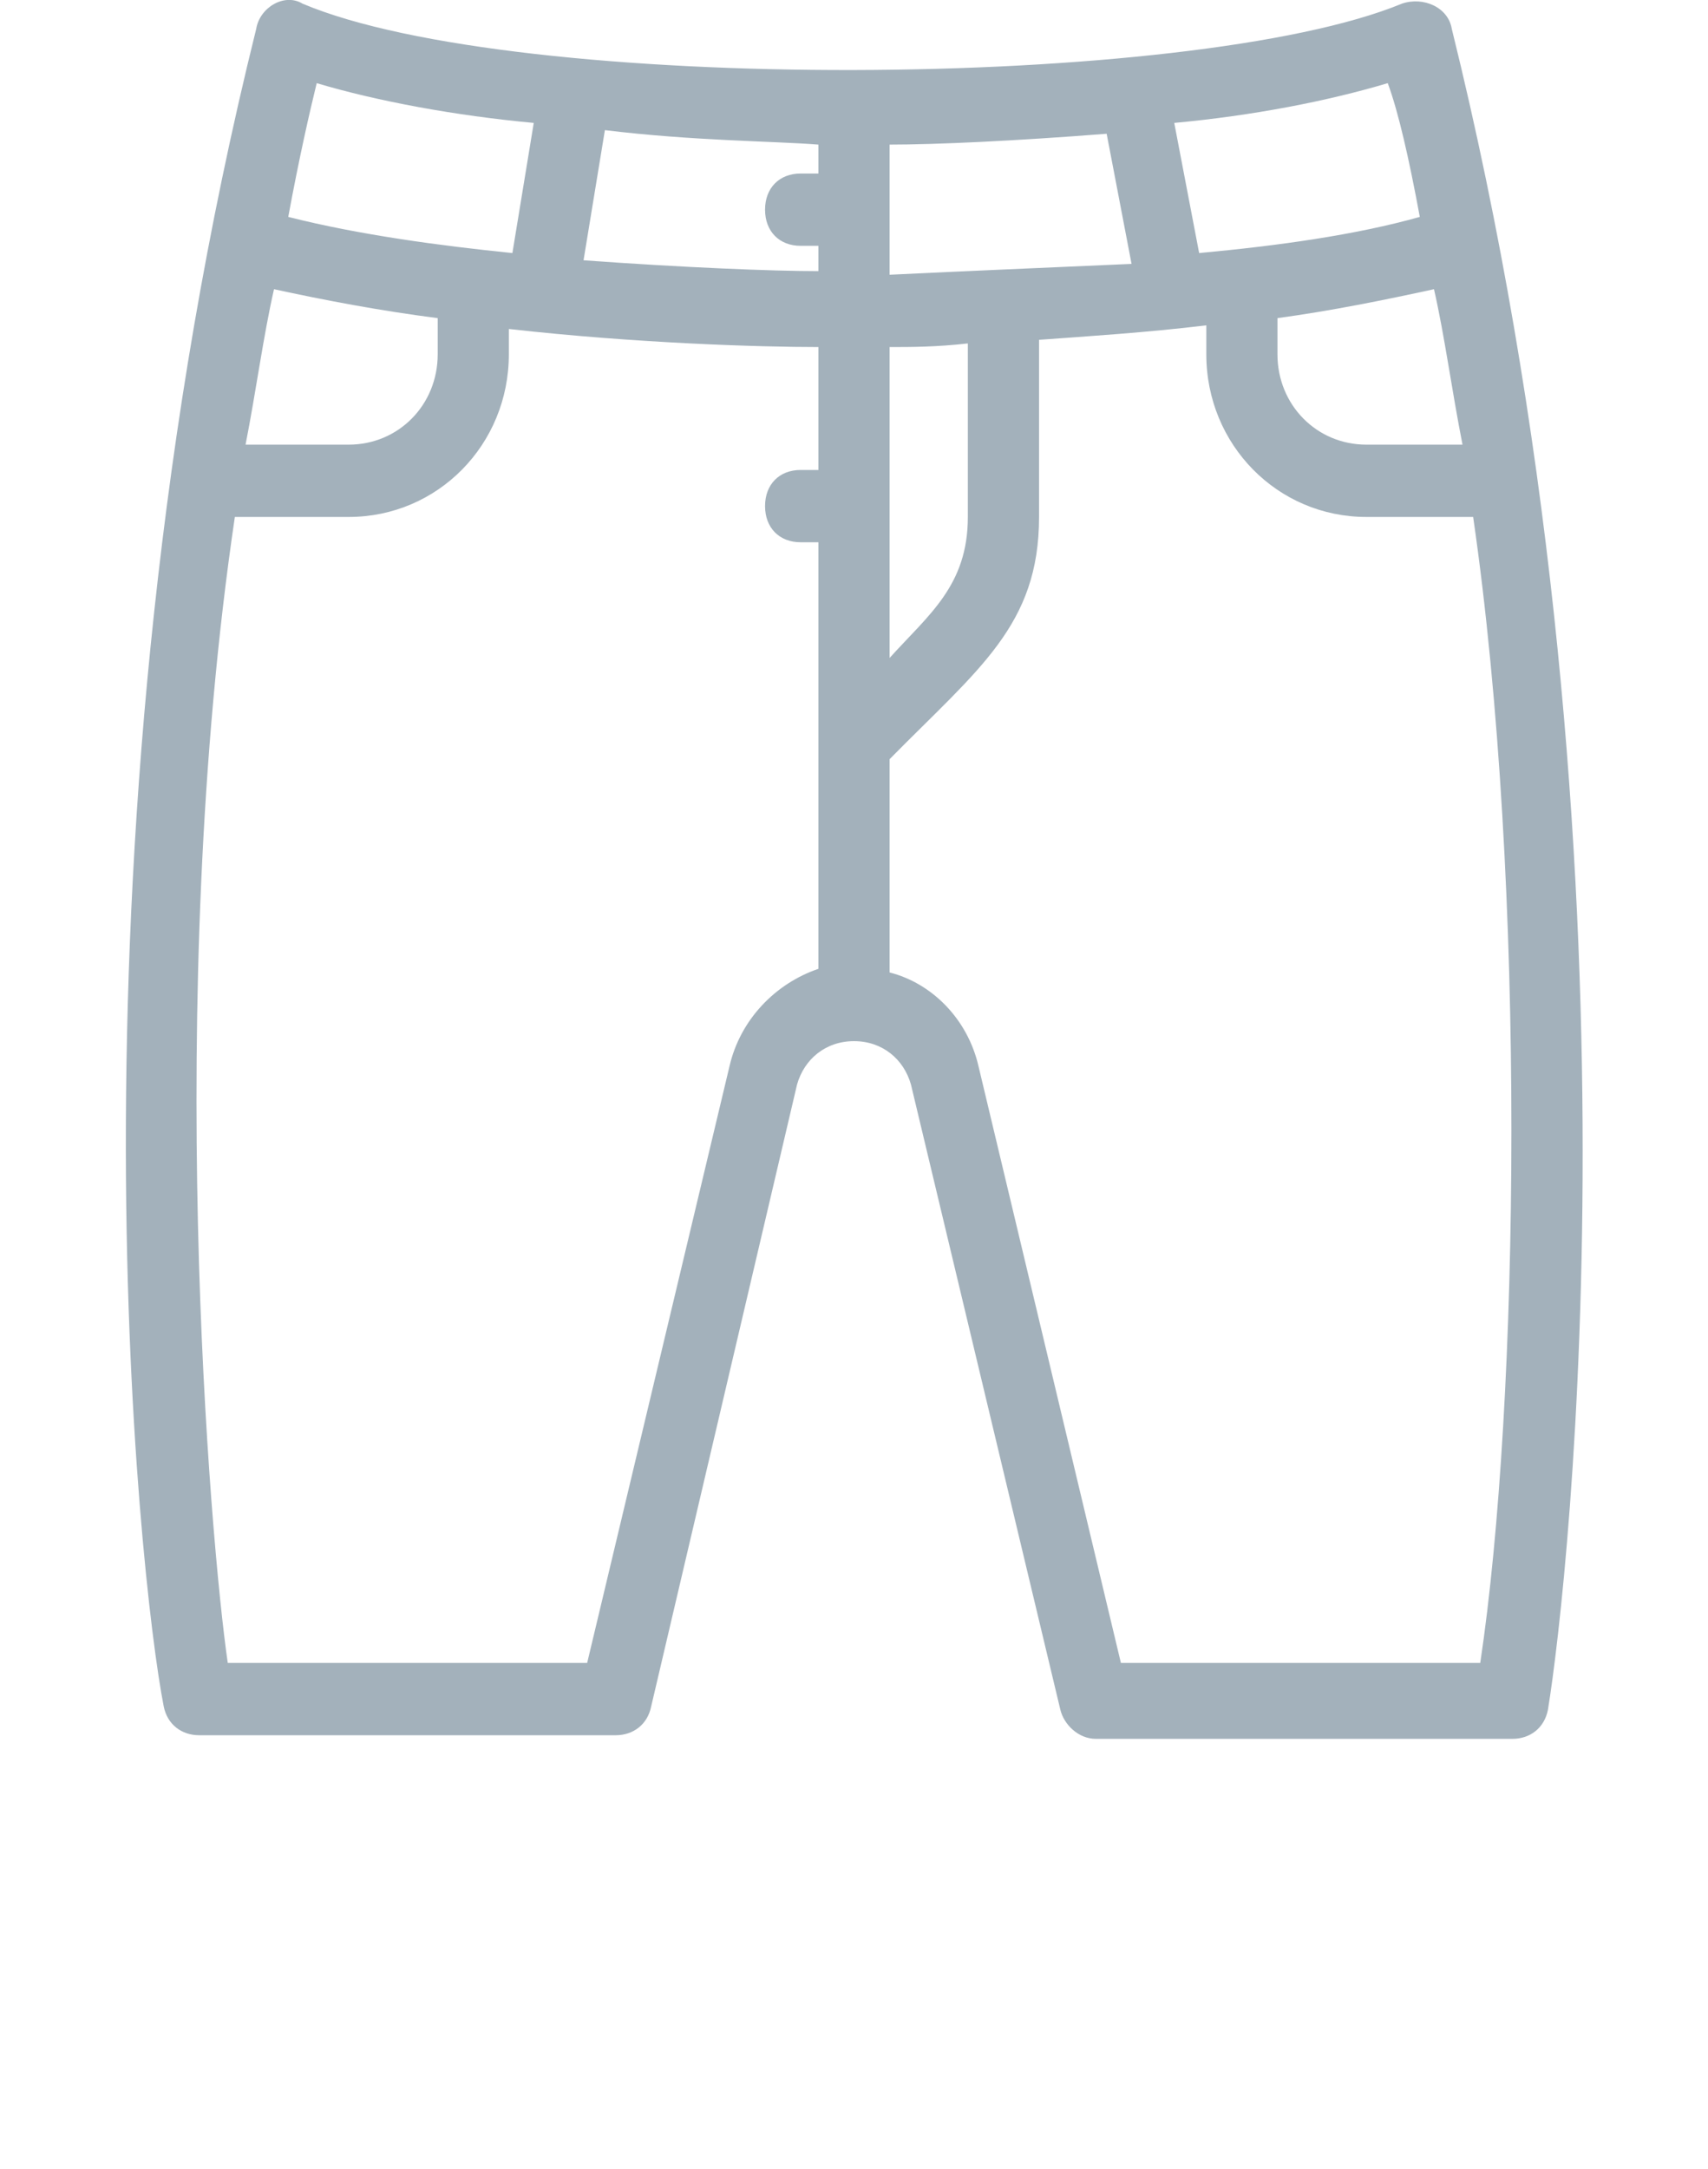 <svg width="26" height="33" viewBox="0 0 26 33" fill="none" xmlns="http://www.w3.org/2000/svg">
<g clip-path="url(#clip0)">
<path d="M22.1 0.44C22.046 0.11 21.667 -0.055 21.342 0.055C18.146 1.375 7.854 1.43 4.604 0.055C4.333 -0.11 3.954 0.11 3.9 0.44C0.867 12.65 2.113 24.035 2.492 25.96C2.546 26.235 2.763 26.4 3.033 26.4H9.371C9.642 26.4 9.858 26.235 9.913 25.96L12.133 16.5C12.242 16.115 12.567 15.84 13 15.84C13.433 15.84 13.758 16.115 13.867 16.5L16.142 26.015C16.196 26.235 16.413 26.455 16.683 26.455H23.021C23.292 26.455 23.508 26.29 23.563 26.015C23.888 24.035 25.133 12.705 22.1 0.44ZM19.446 4.84C20.259 4.73 21.071 4.565 21.829 4.4C21.992 5.115 22.1 5.94 22.263 6.765H20.8C20.042 6.765 19.446 6.16 19.446 5.39V4.84ZM21.613 3.3C20.638 3.575 19.446 3.74 18.254 3.85L17.875 1.87C19.067 1.76 20.204 1.54 21.125 1.265C21.288 1.705 21.45 2.42 21.613 3.3ZM4.171 4.4C4.929 4.565 5.796 4.73 6.663 4.84V5.39C6.663 6.16 6.067 6.765 5.308 6.765H3.738C3.9 5.94 4.008 5.115 4.171 4.4ZM12.458 2.2V2.64H12.188C11.863 2.64 11.646 2.86 11.646 3.19C11.646 3.52 11.863 3.74 12.188 3.74H12.458V4.125C11.754 4.125 10.4 4.07 8.883 3.96L9.208 1.98C10.563 2.145 11.754 2.145 12.458 2.2ZM13.542 5.28C13.867 5.28 14.246 5.28 14.733 5.225V7.865C14.733 8.91 14.138 9.35 13.542 10.01V5.28ZM13.542 4.18V2.2C14.246 2.2 15.438 2.145 16.846 2.035L17.225 4.015C15.979 4.07 14.679 4.125 13.542 4.18ZM4.821 1.265C5.742 1.54 6.933 1.76 8.125 1.87L7.8 3.85C6.717 3.74 5.471 3.575 4.388 3.3C4.55 2.42 4.713 1.705 4.821 1.265ZM11.104 16.225L8.938 25.3H3.467C3.196 23.43 2.492 15.18 3.575 7.865H5.308C6.663 7.865 7.746 6.765 7.746 5.39V5.005C9.696 5.225 11.592 5.28 12.458 5.28V7.15H12.188C11.863 7.15 11.646 7.37 11.646 7.7C11.646 8.03 11.863 8.25 12.188 8.25H12.458C12.458 13.695 12.458 6.105 12.458 14.74C11.808 14.96 11.267 15.51 11.104 16.225ZM22.533 25.3H17.063L14.896 16.225C14.733 15.51 14.192 14.96 13.542 14.795V11.55C14.896 10.175 15.817 9.515 15.817 7.865V5.17C16.575 5.115 17.442 5.06 18.363 4.95V5.39C18.363 6.765 19.446 7.865 20.8 7.865H22.425C23.238 13.475 23.129 21.34 22.533 25.3Z" fill="#A3B1BB"/>
</g>
<defs>
<clipPath id="clip0">
<rect width="26" height="33" fill="white"/>
</clipPath>
</defs>
</svg>
